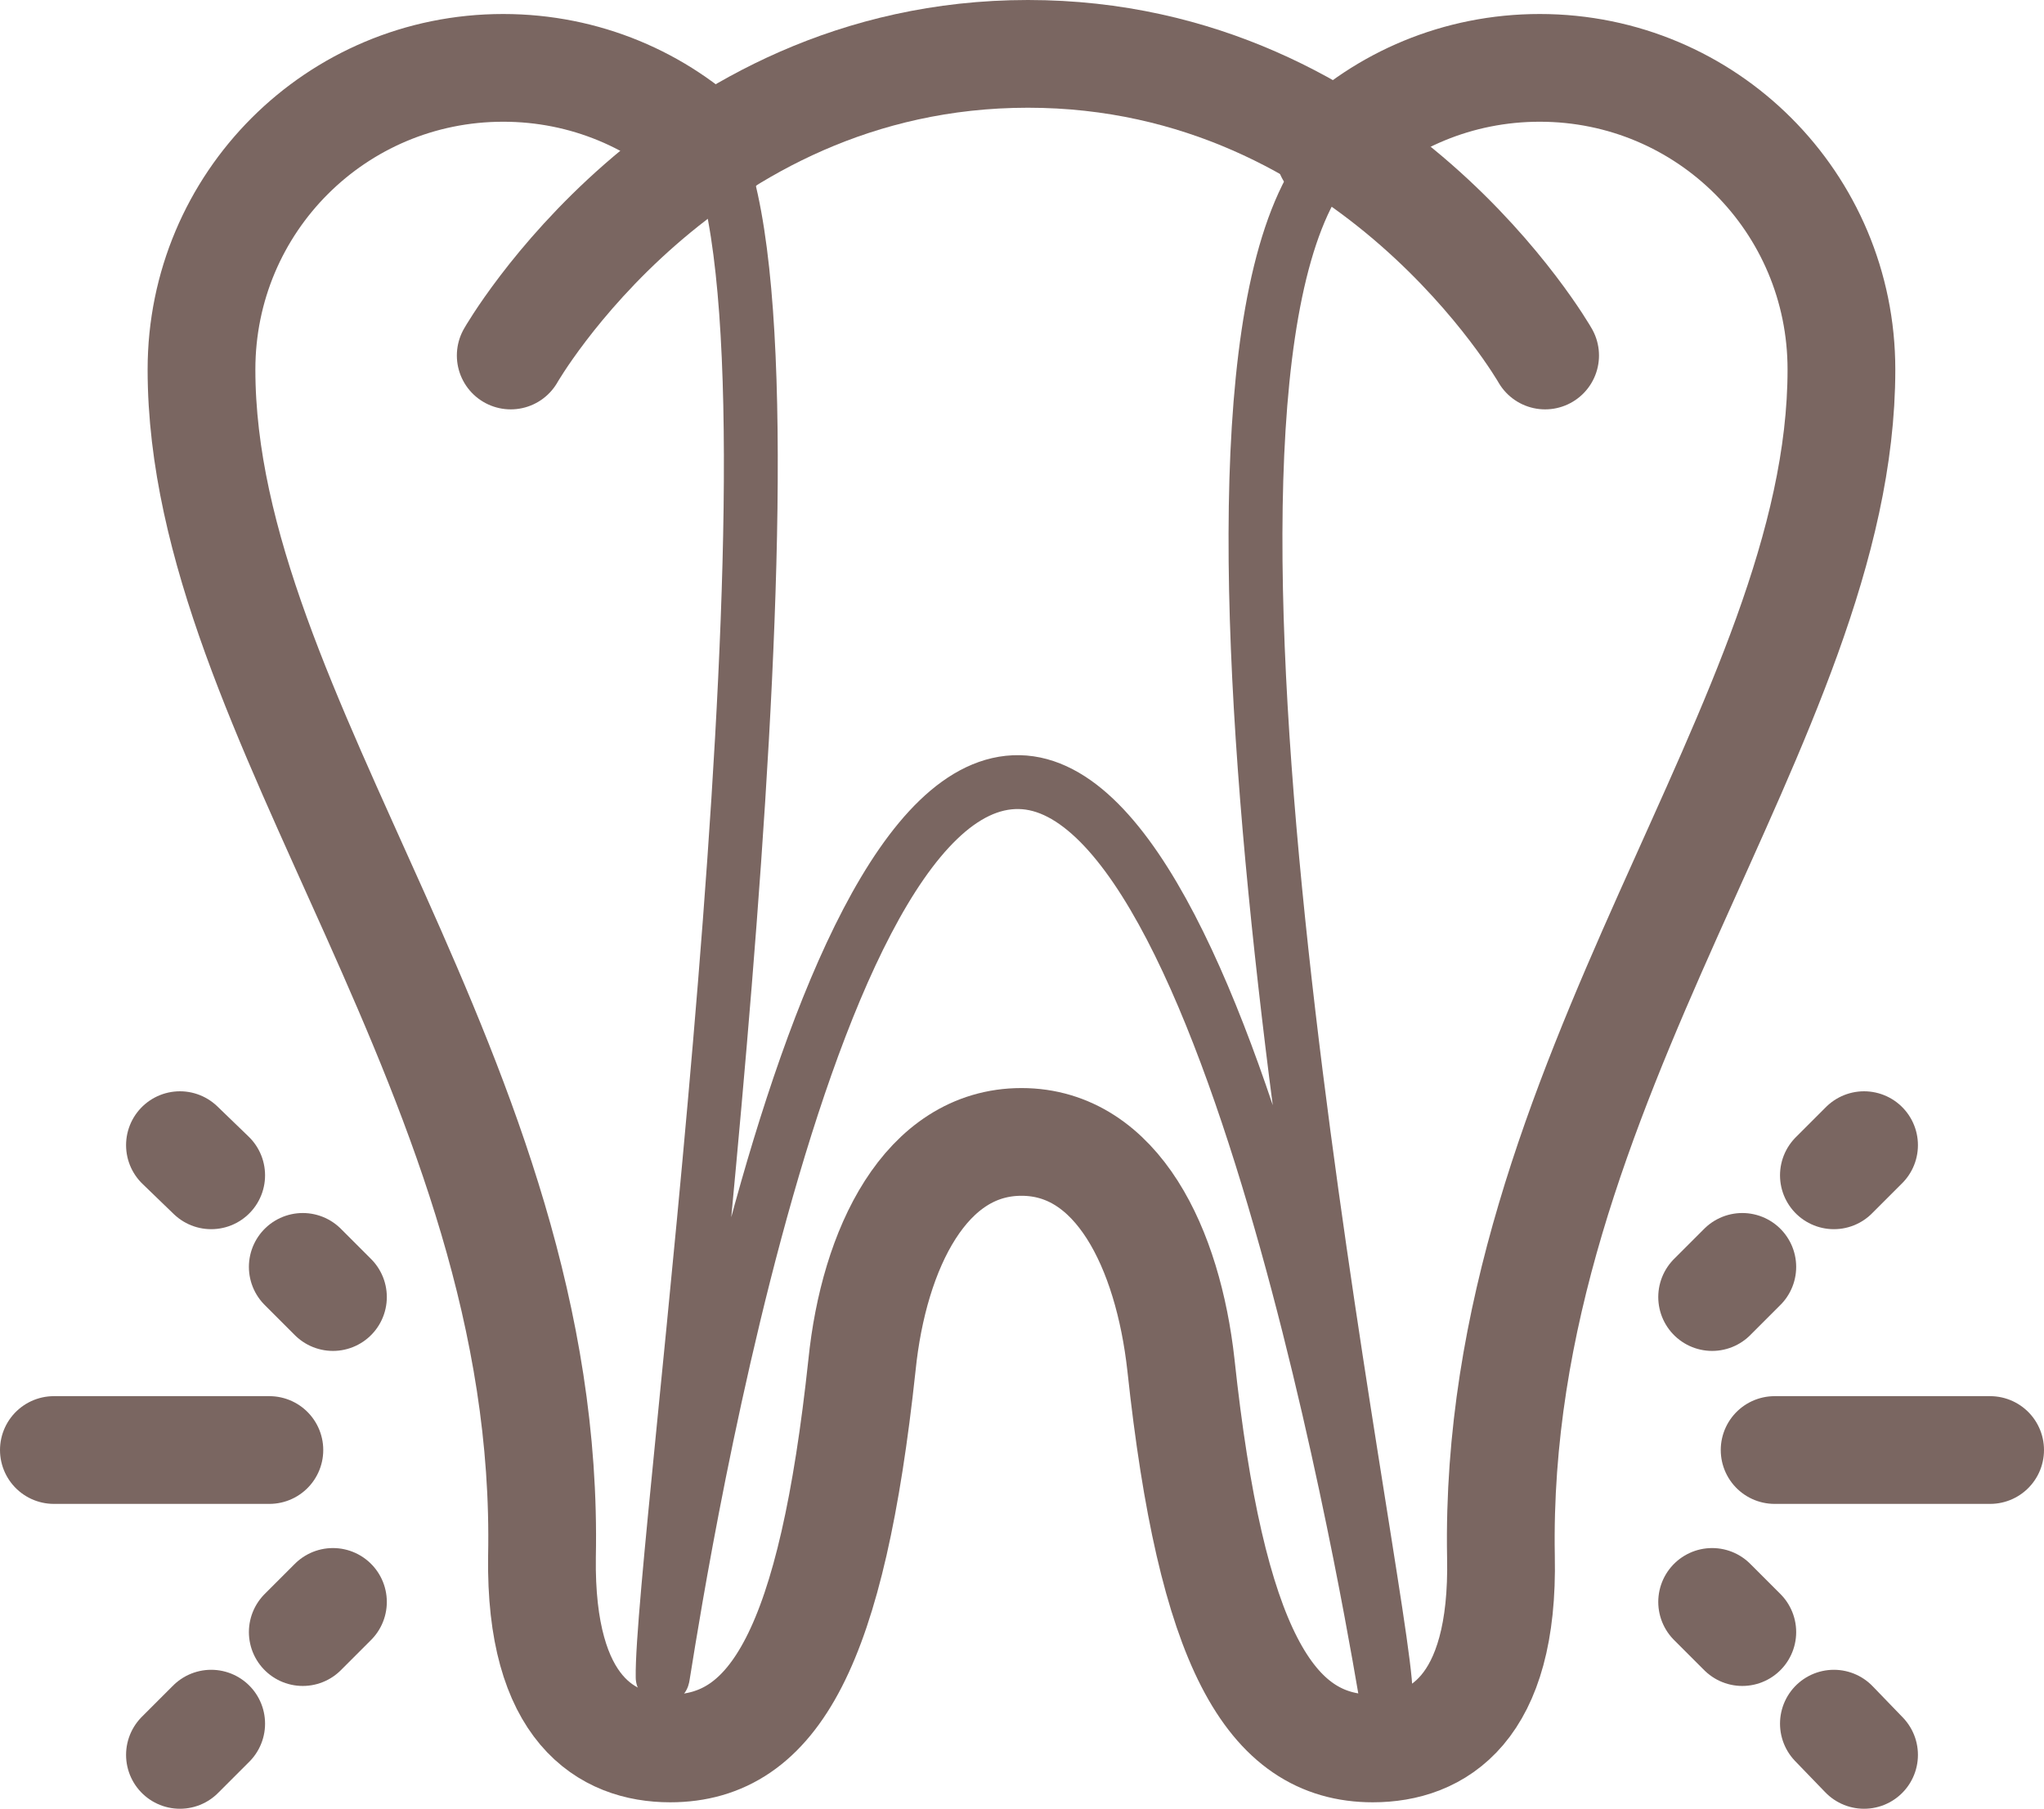 <?xml version="1.0" encoding="utf-8"?>
<!-- Generator: Adobe Illustrator 28.6.0, SVG Export Plug-In . SVG Version: 9.03 Build 54939)  -->
<svg version="1.1" id="ICONS" xmlns="http://www.w3.org/2000/svg" xmlns:xlink="http://www.w3.org/1999/xlink" x="0px" y="0px"
	 viewBox="0 0 189.7 167.9" style="enable-background:new 0 0 189.7 167.9;" xml:space="preserve">
<style type="text/css">
	.st0{fill:none;stroke:#7A6661;stroke-width:5;stroke-linecap:round;stroke-linejoin:round;stroke-miterlimit:10;}
	.st1{fill:none;stroke:#7A6661;stroke-width:10;stroke-linecap:round;stroke-linejoin:round;stroke-miterlimit:10;}
	.st2{fill:none;stroke:#7A6661;stroke-width:10;stroke-linecap:round;stroke-linejoin:round;}
</style>
<g id="educational_certificate_3_">
	<g id="educational_certificate_4_">
		<g>
			<g>
				<path class="st0" d="M67.2,15.9c8,26.2-5.9,128.3-5.7,139.8c0,0.8,11.9-83.5,33.1-83.1c20.7,0.4,34,85,34,84.6
					c-0.1-9.3-21.6-112.5-7-139.6"/>
				<path class="st1" d="M123.4,14.2c5-4.9,11.9-7.9,19.5-7.9c15.5,0,28,12.5,28,28c0,32.6-32.4,65.8-31.6,110.2
					c0.3,14.2-5.9,17.8-11.9,17.8c-9.6,0-15-9.5-17.8-35.6c-1.2-10.8-5.9-20.7-14.8-20.7s-13.7,9.9-14.8,20.7
					c-2.8,26.1-8.1,35.6-17.8,35.6c-5.9,0-12.1-3.6-11.9-17.8c0.9-44.4-31.6-77.7-31.6-110.2c0-15.5,12.5-28,28-28
					c7.6,0,14.5,3,19.5,7.9"/>
			</g>
		</g>
		<g>
			<g>
				<g>
					<line class="st1" x1="25" y1="134.6" x2="5" y2="134.6"/>
				</g>
				<g>
					<g>
						<line class="st2" x1="30.9" y1="148.7" x2="28.1" y2="151.5"/>
						<line class="st2" x1="19.6" y1="160" x2="16.7" y2="162.9"/>
					</g>
				</g>
				<g>
					<g>
						<line class="st2" x1="16.7" y1="106.3" x2="19.6" y2="109.1"/>
						<line class="st2" x1="28.1" y1="117.6" x2="30.9" y2="120.4"/>
					</g>
				</g>
			</g>
			<g>
				<g>
					<line class="st1" x1="164.7" y1="134.6" x2="184.7" y2="134.6"/>
				</g>
				<g>
					<g>
						<line class="st2" x1="158.9" y1="148.7" x2="161.7" y2="151.5"/>
						<line class="st2" x1="170.2" y1="160" x2="173" y2="162.9"/>
					</g>
				</g>
				<g>
					<g>
						<line class="st2" x1="173" y1="106.3" x2="170.2" y2="109.1"/>
						<line class="st2" x1="161.7" y1="117.6" x2="158.9" y2="120.4"/>
					</g>
				</g>
			</g>
		</g>
	</g>
</g>
<g id="tooth_00000015314577374317076730000004219741043557462671_">
	<path class="st1" d="M132.2,19.7"/>
	<path class="st1" d="M58.6,19.7"/>
	<path class="st1" d="M47.4,33c0,0,16-28,48-28s48,28,48,28"/>
</g>
</svg>
